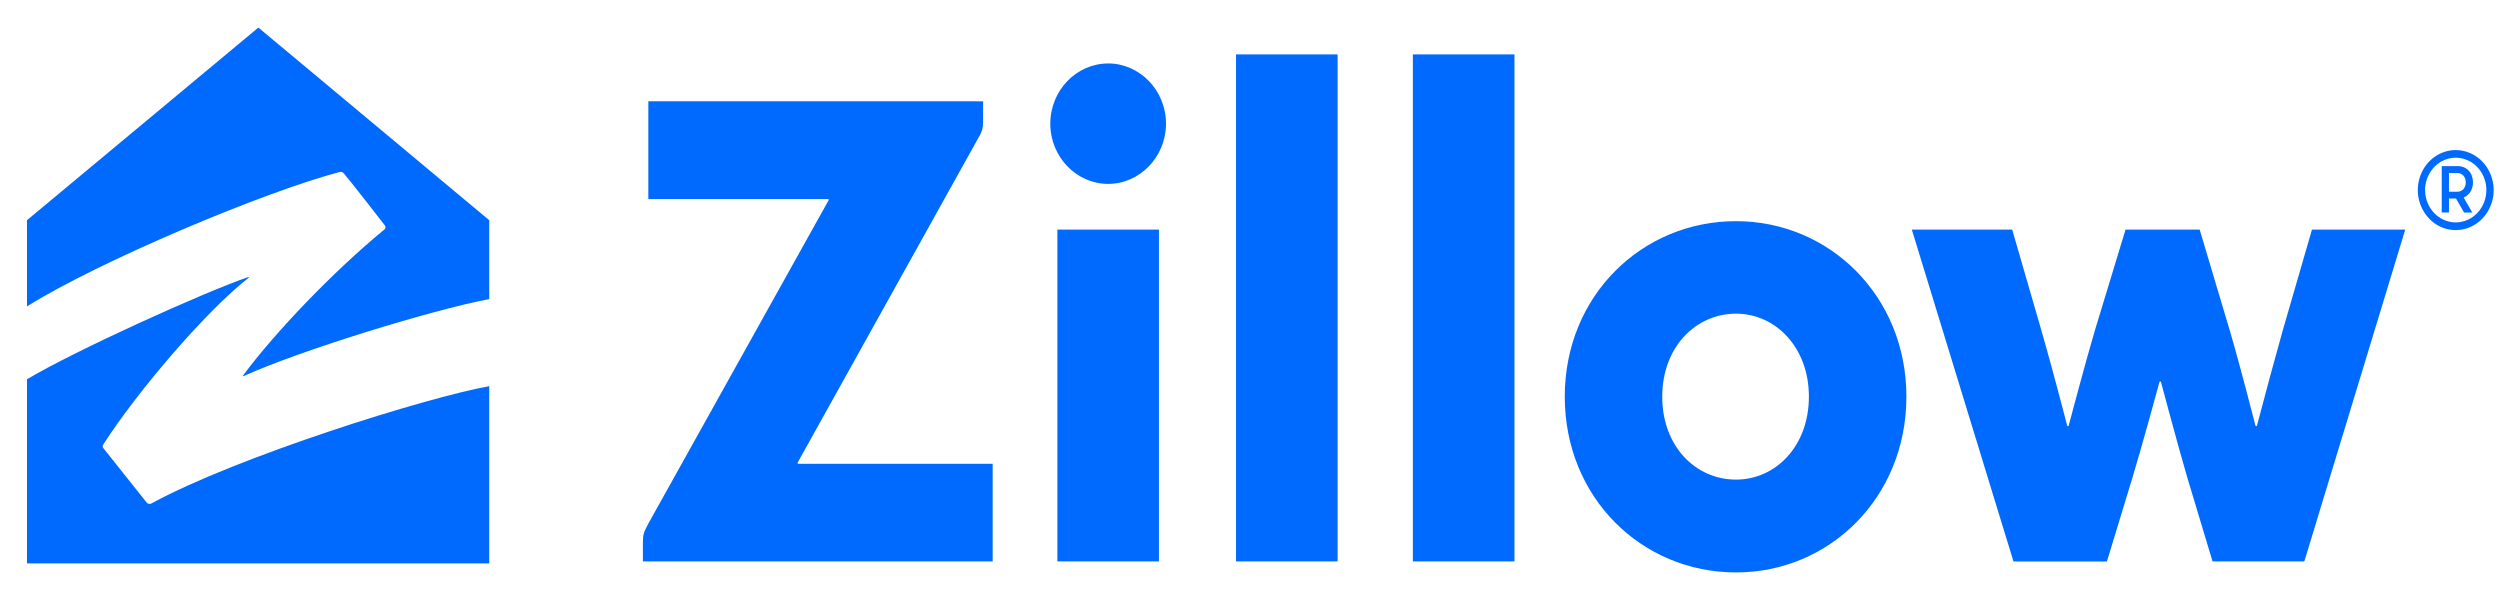 <svg width="75" height="18" viewBox="0 0 75 18" fill="none" xmlns="http://www.w3.org/2000/svg">
<path fill-rule="evenodd" clip-rule="evenodd" d="M10.185 5.161C10.255 5.143 10.287 5.169 10.328 5.218C10.567 5.502 11.335 6.489 11.544 6.76C11.552 6.769 11.557 6.78 11.561 6.792C11.564 6.804 11.565 6.816 11.563 6.828C11.561 6.84 11.557 6.852 11.551 6.863C11.544 6.873 11.536 6.882 11.526 6.889C9.977 8.165 8.254 9.969 7.294 11.262C7.273 11.289 7.29 11.291 7.304 11.285C8.976 10.525 12.905 9.312 14.677 8.972V6.606L7.751 0.827L0.81 6.606V9.192C2.961 7.843 7.932 5.754 10.185 5.161ZM42.386 1.631H45.434V16.841H42.386V1.631ZM40.129 1.631H37.081V16.842H40.129V1.631ZM60.366 6.889H57.355L60.404 16.843H63.208L63.974 14.327C64.277 13.327 64.784 11.46 64.784 11.46C64.785 11.455 64.788 11.45 64.792 11.447C64.796 11.444 64.801 11.442 64.806 11.442C64.817 11.442 64.826 11.449 64.829 11.46C64.829 11.46 65.336 13.363 65.624 14.344L66.376 16.841H69.13L72.157 6.888H69.359L68.486 9.9C68.219 10.854 67.96 11.81 67.709 12.769C67.707 12.774 67.704 12.778 67.7 12.782C67.696 12.785 67.691 12.787 67.686 12.787C67.681 12.787 67.676 12.785 67.672 12.782C67.668 12.778 67.665 12.774 67.664 12.769C67.664 12.769 67.194 10.931 66.889 9.9L65.99 6.889H63.766L62.85 9.9C62.564 10.863 62.06 12.77 62.06 12.77C62.059 12.775 62.056 12.779 62.052 12.782C62.048 12.785 62.043 12.786 62.038 12.786C62.033 12.786 62.028 12.784 62.024 12.782C62.02 12.779 62.018 12.775 62.016 12.77C62.016 12.77 61.53 10.897 61.238 9.9L60.366 6.889ZM46.943 11.899C46.943 8.875 49.254 6.635 52.081 6.635C54.88 6.635 57.192 8.876 57.192 11.899C57.192 14.932 54.882 17.173 52.081 17.173C49.255 17.173 46.943 14.932 46.943 11.901V11.899ZM54.267 11.899C54.267 10.418 53.266 9.41 52.081 9.41C50.868 9.41 49.867 10.418 49.867 11.899C49.867 13.39 50.868 14.388 52.081 14.388C53.266 14.388 54.267 13.39 54.267 11.899ZM19.45 3.038V5.971H24.837C24.859 5.971 24.867 5.993 24.856 6.012L19.448 15.712L19.439 15.73C19.316 15.967 19.287 16.024 19.287 16.27V16.842H29.78V13.915H23.951C23.946 13.915 23.942 13.913 23.938 13.911C23.934 13.908 23.931 13.905 23.929 13.9C23.927 13.896 23.926 13.891 23.927 13.886C23.927 13.882 23.929 13.877 23.932 13.873L29.402 4.046L29.417 4.014C29.455 3.932 29.492 3.856 29.492 3.652L29.494 3.039L19.45 3.038ZM33.244 1.903C34.194 1.903 34.98 2.713 34.98 3.709C34.98 4.706 34.194 5.517 33.244 5.517C32.294 5.517 31.509 4.708 31.509 3.71C31.509 2.713 32.294 1.904 33.244 1.904V1.903ZM31.721 6.889H34.768V16.842H31.721V6.889ZM4.4 15.076C4.437 15.123 4.502 15.132 4.549 15.1C7.123 13.701 12.783 11.925 14.677 11.585V16.902H0.81V11.378C2.236 10.527 6.087 8.78 7.442 8.313C7.469 8.304 7.475 8.32 7.452 8.338C6.151 9.358 4.112 11.764 3.113 13.311C3.067 13.383 3.07 13.406 3.106 13.451L4.4 15.076ZM73.737 4.984C74.001 4.984 74.189 5.184 74.189 5.47C74.189 5.687 74.078 5.858 73.909 5.925L74.169 6.375H73.922L73.681 5.957H73.469V6.373H73.252V4.984H73.737ZM73.469 5.752H73.724C73.868 5.752 73.973 5.635 73.973 5.472C73.973 5.309 73.868 5.19 73.725 5.19H73.469V5.752ZM73.672 4.502C73.212 4.502 72.797 4.795 72.621 5.243C72.535 5.462 72.512 5.701 72.555 5.933C72.599 6.164 72.707 6.379 72.868 6.551C73.022 6.718 73.224 6.832 73.446 6.879C73.668 6.926 73.899 6.902 74.107 6.811C74.532 6.625 74.81 6.188 74.81 5.702C74.809 5.039 74.3 4.503 73.672 4.502ZM73.672 6.672C73.3 6.672 72.965 6.435 72.823 6.073C72.753 5.896 72.735 5.703 72.77 5.516C72.805 5.329 72.892 5.156 73.022 5.016C73.285 4.738 73.68 4.655 74.024 4.806C74.367 4.955 74.591 5.31 74.591 5.702C74.59 6.237 74.18 6.671 73.672 6.672Z" fill="#006AFF"/>
</svg>

